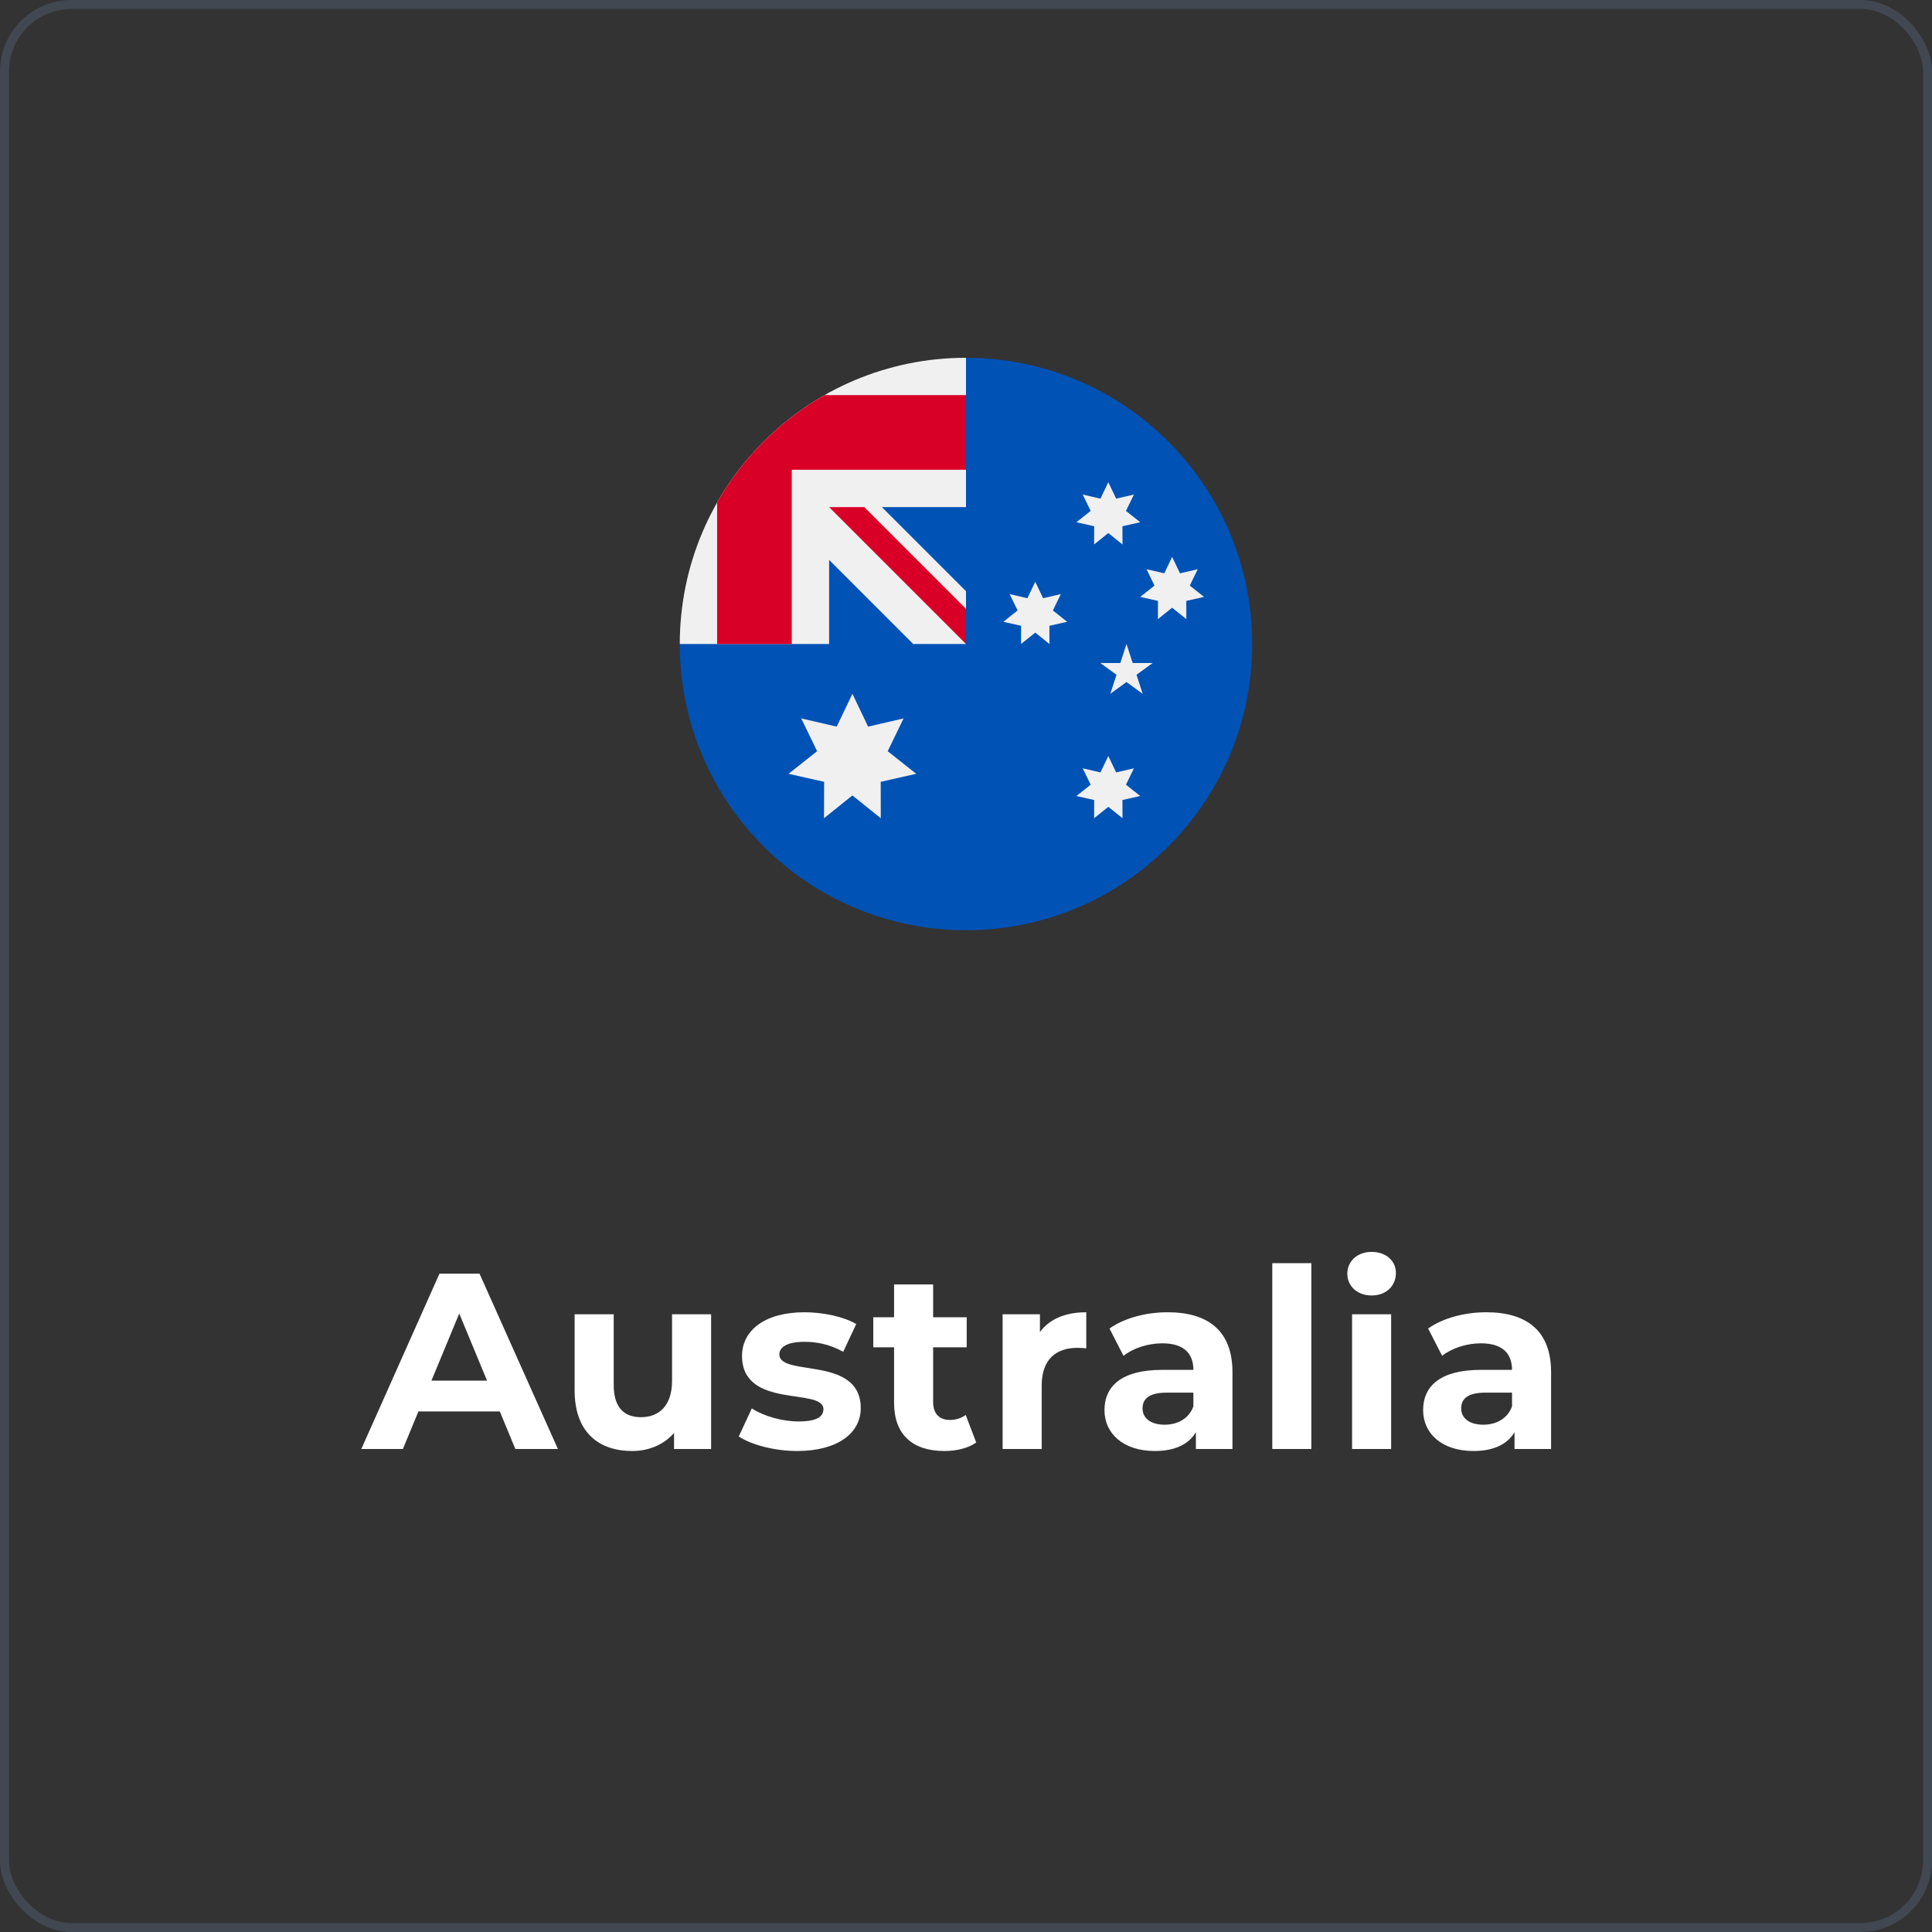 <svg width="108" height="108" viewBox="0 0 108 108" fill="none" xmlns="http://www.w3.org/2000/svg">
<rect x="0" y="0" width="108" height="108" fill="#333333" stroke="none"/>
<path d="M70 36C70 44.837 62.837 52 54 52C45.163 52 38 44.837 38 36C38 36.004 54 20.002 54 20C62.837 20 70 27.163 70 36Z" fill="#0052B4"/>
<path d="M54.002 20C54 20 53.999 20 53.997 20L54.002 20Z" fill="#F0F0F0"/>
<path d="M53.957 36H54C54 35.986 54 35.972 54 35.957C53.986 35.971 53.971 35.986 53.957 36Z" fill="#F0F0F0"/>
<path d="M54 28.348C54 25.533 54 23.688 54 20L53.997 20C45.162 20.002 38 27.164 38 36L46.348 36V31.299L51.049 36L53.957 36C53.971 35.986 53.986 35.971 54 35.957C54 34.879 54 33.918 54 33.049L49.299 28.348H54Z" fill="#F0F0F0"/>
<path d="M46.095 22.087C43.592 23.512 41.512 25.592 40.087 28.095V36H44.261V26.261L54 26.261C54 24.944 54 23.69 54 22.087H46.095Z" fill="#D80027"/>
<path d="M54 34.032L48.315 28.348H46.348L54 36C54 36 54 34.643 54 34.032Z" fill="#D80027"/>
<path d="M47.65 38.783L48.528 40.619L50.511 40.16L49.623 41.992L51.217 43.256L49.232 43.704L49.237 45.739L47.65 44.466L46.062 45.739L46.068 43.704L44.082 43.256L45.677 41.992L44.789 40.16L46.772 40.619L47.65 38.783Z" fill="#F0F0F0"/>
<path d="M61.955 42.261L62.394 43.179L63.386 42.95L62.942 43.865L63.739 44.498L62.746 44.721L62.749 45.739L61.955 45.102L61.161 45.739L61.164 44.721L60.171 44.498L60.969 43.865L60.525 42.95L61.516 43.179L61.955 42.261Z" fill="#F0F0F0"/>
<path d="M57.871 32.522L58.31 33.44L59.301 33.211L58.857 34.126L59.655 34.759L58.662 34.982L58.665 36L57.871 35.363L57.077 36L57.08 34.982L56.087 34.759L56.884 34.126L56.44 33.211L57.432 33.44L57.871 32.522Z" fill="#F0F0F0"/>
<path d="M61.955 26.956L62.394 27.875L63.386 27.645L62.942 28.561L63.739 29.193L62.746 29.417L62.749 30.435L61.955 29.798L61.161 30.435L61.164 29.417L60.171 29.193L60.969 28.561L60.525 27.645L61.516 27.875L61.955 26.956Z" fill="#F0F0F0"/>
<path d="M65.523 31.13L65.962 32.049L66.954 31.819L66.51 32.735L67.307 33.367L66.314 33.591L66.317 34.609L65.523 33.972L64.729 34.609L64.732 33.591L63.739 33.367L64.536 32.735L64.092 31.819L65.084 32.049L65.523 31.13Z" fill="#F0F0F0"/>
<path d="M62.972 36L63.317 37.063H64.435L63.531 37.72L63.876 38.783L62.972 38.126L62.068 38.783L62.413 37.72L61.509 37.063H62.627L62.972 36Z" fill="#F0F0F0"/>
<path d="M28.808 81H31.188L26.806 71.2H24.566L20.198 81H22.522L23.39 78.9H27.94L28.808 81ZM24.118 77.178L25.672 73.426L27.226 77.178H24.118ZM37.568 73.468V77.192C37.568 78.578 36.84 79.222 35.832 79.222C34.866 79.222 34.306 78.662 34.306 77.402V73.468H32.122V77.724C32.122 80.048 33.452 81.112 35.342 81.112C36.266 81.112 37.106 80.762 37.68 80.104V81H39.752V73.468H37.568ZM44.56 81.112C46.814 81.112 48.116 80.118 48.116 78.718C48.116 75.75 43.566 76.996 43.566 75.708C43.566 75.316 43.986 75.008 44.966 75.008C45.652 75.008 46.394 75.148 47.136 75.568L47.864 74.014C47.15 73.594 46.002 73.356 44.966 73.356C42.768 73.356 41.48 74.364 41.48 75.792C41.48 78.802 46.03 77.542 46.03 78.774C46.03 79.194 45.652 79.46 44.644 79.46C43.72 79.46 42.698 79.166 42.026 78.732L41.298 80.3C41.998 80.762 43.286 81.112 44.56 81.112ZM53.983 79.096C53.745 79.278 53.423 79.376 53.101 79.376C52.513 79.376 52.163 79.026 52.163 78.382V75.316H54.039V73.636H52.163V71.802H49.979V73.636H48.817V75.316H49.979V78.41C49.979 80.202 51.015 81.112 52.793 81.112C53.465 81.112 54.123 80.958 54.571 80.636L53.983 79.096ZM58.133 74.462V73.468H56.047V81H58.231V77.444C58.231 76.002 59.029 75.344 60.233 75.344C60.401 75.344 60.541 75.358 60.723 75.372V73.356C59.561 73.356 58.665 73.734 58.133 74.462ZM65.269 73.356C64.065 73.356 62.847 73.678 62.021 74.266L62.805 75.792C63.351 75.358 64.177 75.092 64.975 75.092C66.151 75.092 66.711 75.638 66.711 76.576H64.975C62.679 76.576 61.741 77.5 61.741 78.83C61.741 80.132 62.791 81.112 64.555 81.112C65.661 81.112 66.445 80.748 66.851 80.062V81H68.895V76.702C68.895 74.42 67.565 73.356 65.269 73.356ZM65.101 79.642C64.331 79.642 63.869 79.278 63.869 78.732C63.869 78.228 64.191 77.85 65.213 77.85H66.711V78.62C66.459 79.306 65.829 79.642 65.101 79.642ZM71.121 81H73.305V70.612H71.121V81ZM76.674 72.418C77.486 72.418 78.032 71.886 78.032 71.158C78.032 70.486 77.486 69.982 76.674 69.982C75.862 69.982 75.316 70.514 75.316 71.2C75.316 71.886 75.862 72.418 76.674 72.418ZM75.582 81H77.766V73.468H75.582V81ZM83.081 73.356C81.877 73.356 80.659 73.678 79.833 74.266L80.617 75.792C81.163 75.358 81.989 75.092 82.787 75.092C83.963 75.092 84.523 75.638 84.523 76.576H82.787C80.491 76.576 79.553 77.5 79.553 78.83C79.553 80.132 80.603 81.112 82.367 81.112C83.473 81.112 84.257 80.748 84.663 80.062V81H86.707V76.702C86.707 74.42 85.377 73.356 83.081 73.356ZM82.913 79.642C82.143 79.642 81.681 79.278 81.681 78.732C81.681 78.228 82.003 77.85 83.025 77.85H84.523V78.62C84.271 79.306 83.641 79.642 82.913 79.642Z" fill="white"/>
<rect x="0.25" y="0.25" width="107.5" height="107.5" rx="3.75" stroke="#424851" stroke-width="0.5"/>
</svg>
